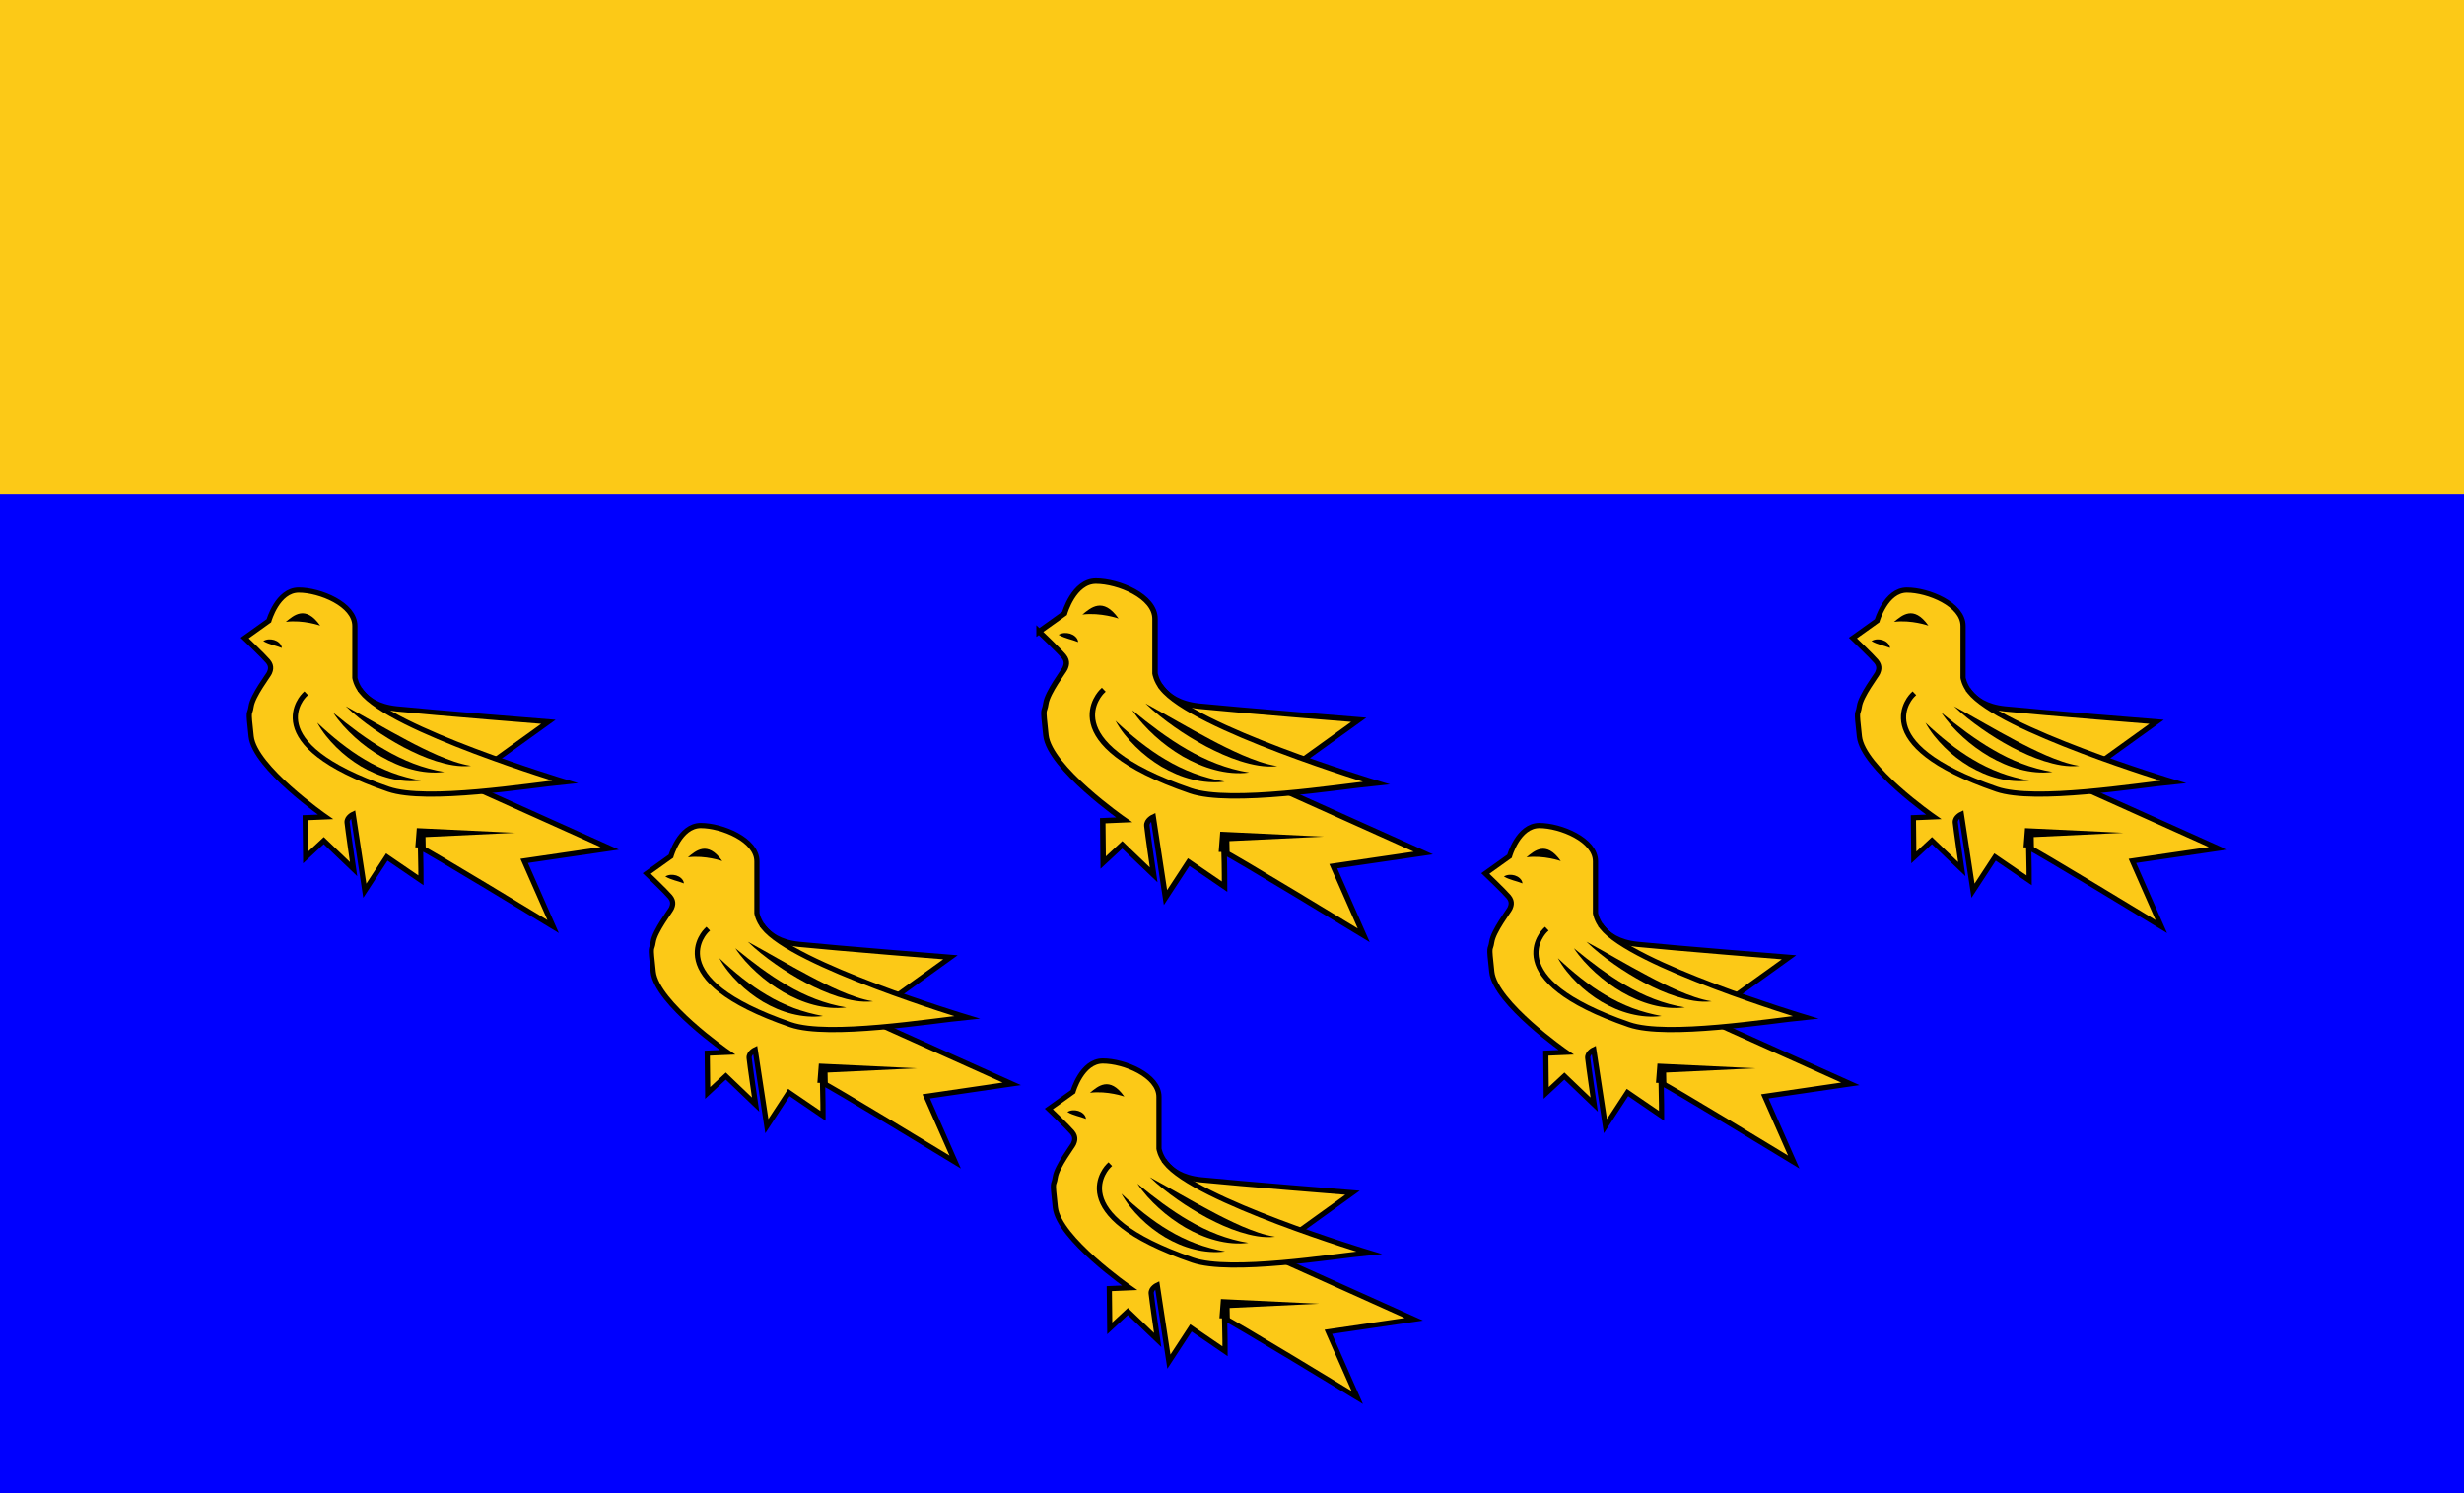 <?xml version="1.0" encoding="UTF-8" standalone="no"?>
<svg
   xmlns:dc="http://purl.org/dc/elements/1.1/"
   xmlns:cc="http://creativecommons.org/ns#"
   xmlns:rdf="http://www.w3.org/1999/02/22-rdf-syntax-ns#"
   xmlns:svg="http://www.w3.org/2000/svg"
   xmlns="http://www.w3.org/2000/svg"
   xmlns:xlink="http://www.w3.org/1999/xlink"
   xmlns:sodipodi="http://sodipodi.sourceforge.net/DTD/sodipodi-0.dtd"
   xmlns:inkscape="http://www.inkscape.org/namespaces/inkscape"
   width="429"
   height="260"
   id="svg2"
   version="1.1"
   inkscape:version="0.91 r13725"
   sodipodi:docname="Flag_of_Sussex.svg">
  <defs
     id="defs35" />
  <sodipodi:namedview
     pagecolor="#ffffff"
     bordercolor="#666666"
     borderopacity="1"
     objecttolerance="10"
     gridtolerance="10"
     guidetolerance="10"
     inkscape:pageopacity="0"
     inkscape:pageshadow="2"
     inkscape:window-width="1366"
     inkscape:window-height="654"
     id="namedview33"
     showgrid="false"
     showguides="false"
     inkscape:zoom="1.7384615"
     inkscape:cx="214.5"
     inkscape:cy="130"
     inkscape:window-x="0"
     inkscape:window-y="1"
     inkscape:window-maximized="1"
     inkscape:current-layer="svg2" />
  <path
     id="path5731"
     d="m 0,0 429,0 0,260 -429,0 z"
     style="fill:#fcc917;fill-opacity:1" />
  <path
     style="fill:#0000ff;fill-opacity:1"
     d="m 0,86 429,0 0,174 -429,0 z"
     id="rect4"
     inkscape:connector-curvature="0"
     sodipodi:nodetypes="ccccc" />
  <use
     height="100%"
     width="100%"
     y="0"
     xlink:href="#martlet"
     x="-120"
     id="use6"
     transform="matrix(0.95,0,0,0.95,-15.259,6.619)" />
  <g
     id="martlet"
     transform="matrix(0.95,0,0,0.95,10.741,78.819)">
    <path
       style="fill:#fcc917;stroke:#000000;stroke-miterlimit:10;fill-opacity:1"
       inkscape:connector-curvature="0"
       d="m 179.125,32.8 4.667,-3.333 c 0,0 1.666,-5.917 5.75,-5.917 4.083,0 10.833,2.75 10.833,6.917 0,4.167 0,10 0,10 0,0 0.75,5.25 8.084,6 7.333,0.75 29.249,2.5 29.249,2.5 l -16.333,11.75 28.167,12.667 -16.5,2.417 5.583,12.667 c 0,0 -24.916,-15.167 -25.583,-15.25 0.083,2.583 0.083,6.333 0.083,6.333 l -6.583,-4.5 -4.25,6.5 -2.25,-14.75 c 0,0 -1.25,0.583 -1.167,1.583 0.084,1 1.25,9 1.25,9 l -5.75,-5.5 -3.5,3.25 -0.083,-7.667 3.917,-0.167 c 0,0 -13.667,-9.5 -14.334,-15.5 -0.644,-5.798 -0.307,-3.751 0,-5.833 0.305,-2.063 3.334,-6 3.5,-6.417 0.167,-0.417 0.584,-1.25 -0.25,-2.25 -0.833,-1 -4.5,-4.5 -4.5,-4.5 z"
       stroke-miterlimit="10"
       id="path9" />
    <path
       style="fill:#fcc917;stroke:#000000;stroke-linecap:square;stroke-miterlimit:10;fill-opacity:1"
       inkscape:connector-curvature="0"
       d="m 190.625,43.8 c 0,0 -9.583,9.298 16.25,18.167 7.373,2.531 27.095,-0.739 34,-1.417 0,0 -33.6,-10.116 -39.258,-17.433"
       stroke-miterlimit="10"
       id="path11" />
    <path
       inkscape:connector-curvature="0"
       d="m 198.625,45.966 c 3.993,2.171 7.84,4.466 11.794,6.551 1.967,1.056 3.965,2.043 6.001,2.933 2.047,0.865 4.125,1.654 6.371,2.016 -2.282,0.267 -4.605,-0.235 -6.779,-0.919 -2.191,-0.693 -4.276,-1.651 -6.296,-2.706 -2.006,-1.082 -3.951,-2.266 -5.805,-3.58 -1.856,-1.307 -3.649,-2.709 -5.286,-4.295 z"
       id="path13" />
    <path
       inkscape:connector-curvature="0"
       d="m 196.208,47.216 c 1.613,1.336 3.235,2.608 4.89,3.82 1.664,1.199 3.351,2.348 5.117,3.352 3.515,2.044 7.272,3.58 11.409,4.245 -2.085,0.283 -4.242,0.058 -6.295,-0.487 -2.063,-0.536 -4.023,-1.411 -5.864,-2.46 -1.829,-1.074 -3.546,-2.324 -5.103,-3.745 -1.556,-1.416 -2.997,-2.967 -4.154,-4.725 z"
       id="path15" />
    <path
       inkscape:connector-curvature="0"
       d="m 193.125,49.133 c 1.438,1.375 2.913,2.652 4.433,3.858 1.529,1.19 3.099,2.313 4.758,3.276 1.645,0.987 3.376,1.816 5.173,2.499 1.802,0.676 3.678,1.165 5.637,1.535 -1.979,0.256 -4.024,0.081 -5.984,-0.417 -1.967,-0.486 -3.843,-1.309 -5.588,-2.326 -1.734,-1.041 -3.344,-2.276 -4.767,-3.693 -1.424,-1.412 -2.712,-2.972 -3.662,-4.732 z"
       id="path17" />
    <polygon
       points="213.125,69.518 231.292,70.383 213.125,71.248 213.989,70.408 214.042,73.246 212.042,73.187 212.26,70.357 212.328,69.48 "
       id="polygon19" />
    <path
       inkscape:connector-curvature="0"
       d="m 182.708,33.383 c 0.665,-0.398 1.406,-0.399 2.101,-0.206 0.343,0.114 0.684,0.28 0.961,0.543 0.277,0.254 0.499,0.603 0.521,0.996 -0.362,-0.146 -0.646,-0.24 -0.931,-0.331 l -0.846,-0.253 c -0.568,-0.188 -1.151,-0.358 -1.806,-0.749 z"
       id="path21" />
    <path
       inkscape:connector-curvature="0"
       d="m 193.687,30.404 c 0,0 -3.25,-1.146 -6.625,-0.729 1.5,-1.209 3.75,-3.334 6.625,0.729 z"
       id="path23" />
  </g>
  <use
     height="100%"
     width="100%"
     y="0"
     xlink:href="#martlet"
     x="120"
     id="use25"
     transform="matrix(0.95,0,0,0.95,36.741,6.619)" />
  <g
     id="g5747"
     transform="translate(-2,0)">
    <use
       transform="matrix(0.95,0,0,0.95,-0.259,-23.631)"
       id="use27"
       y="75"
       x="-60"
       xlink:href="#martlet"
       width="100%"
       height="100%" />
    <use
       transform="matrix(0.95,0,0,0.95,31.741,-23.631)"
       id="use29"
       y="75"
       x="60"
       xlink:href="#martlet"
       width="100%"
       height="100%" />
  </g>
  <use
     height="100%"
     width="100%"
     x="0"
     xlink:href="#martlet"
     y="150"
     id="use31"
     transform="matrix(0.95,0,0,0.95,10.741,-53.881)" />
</svg>
